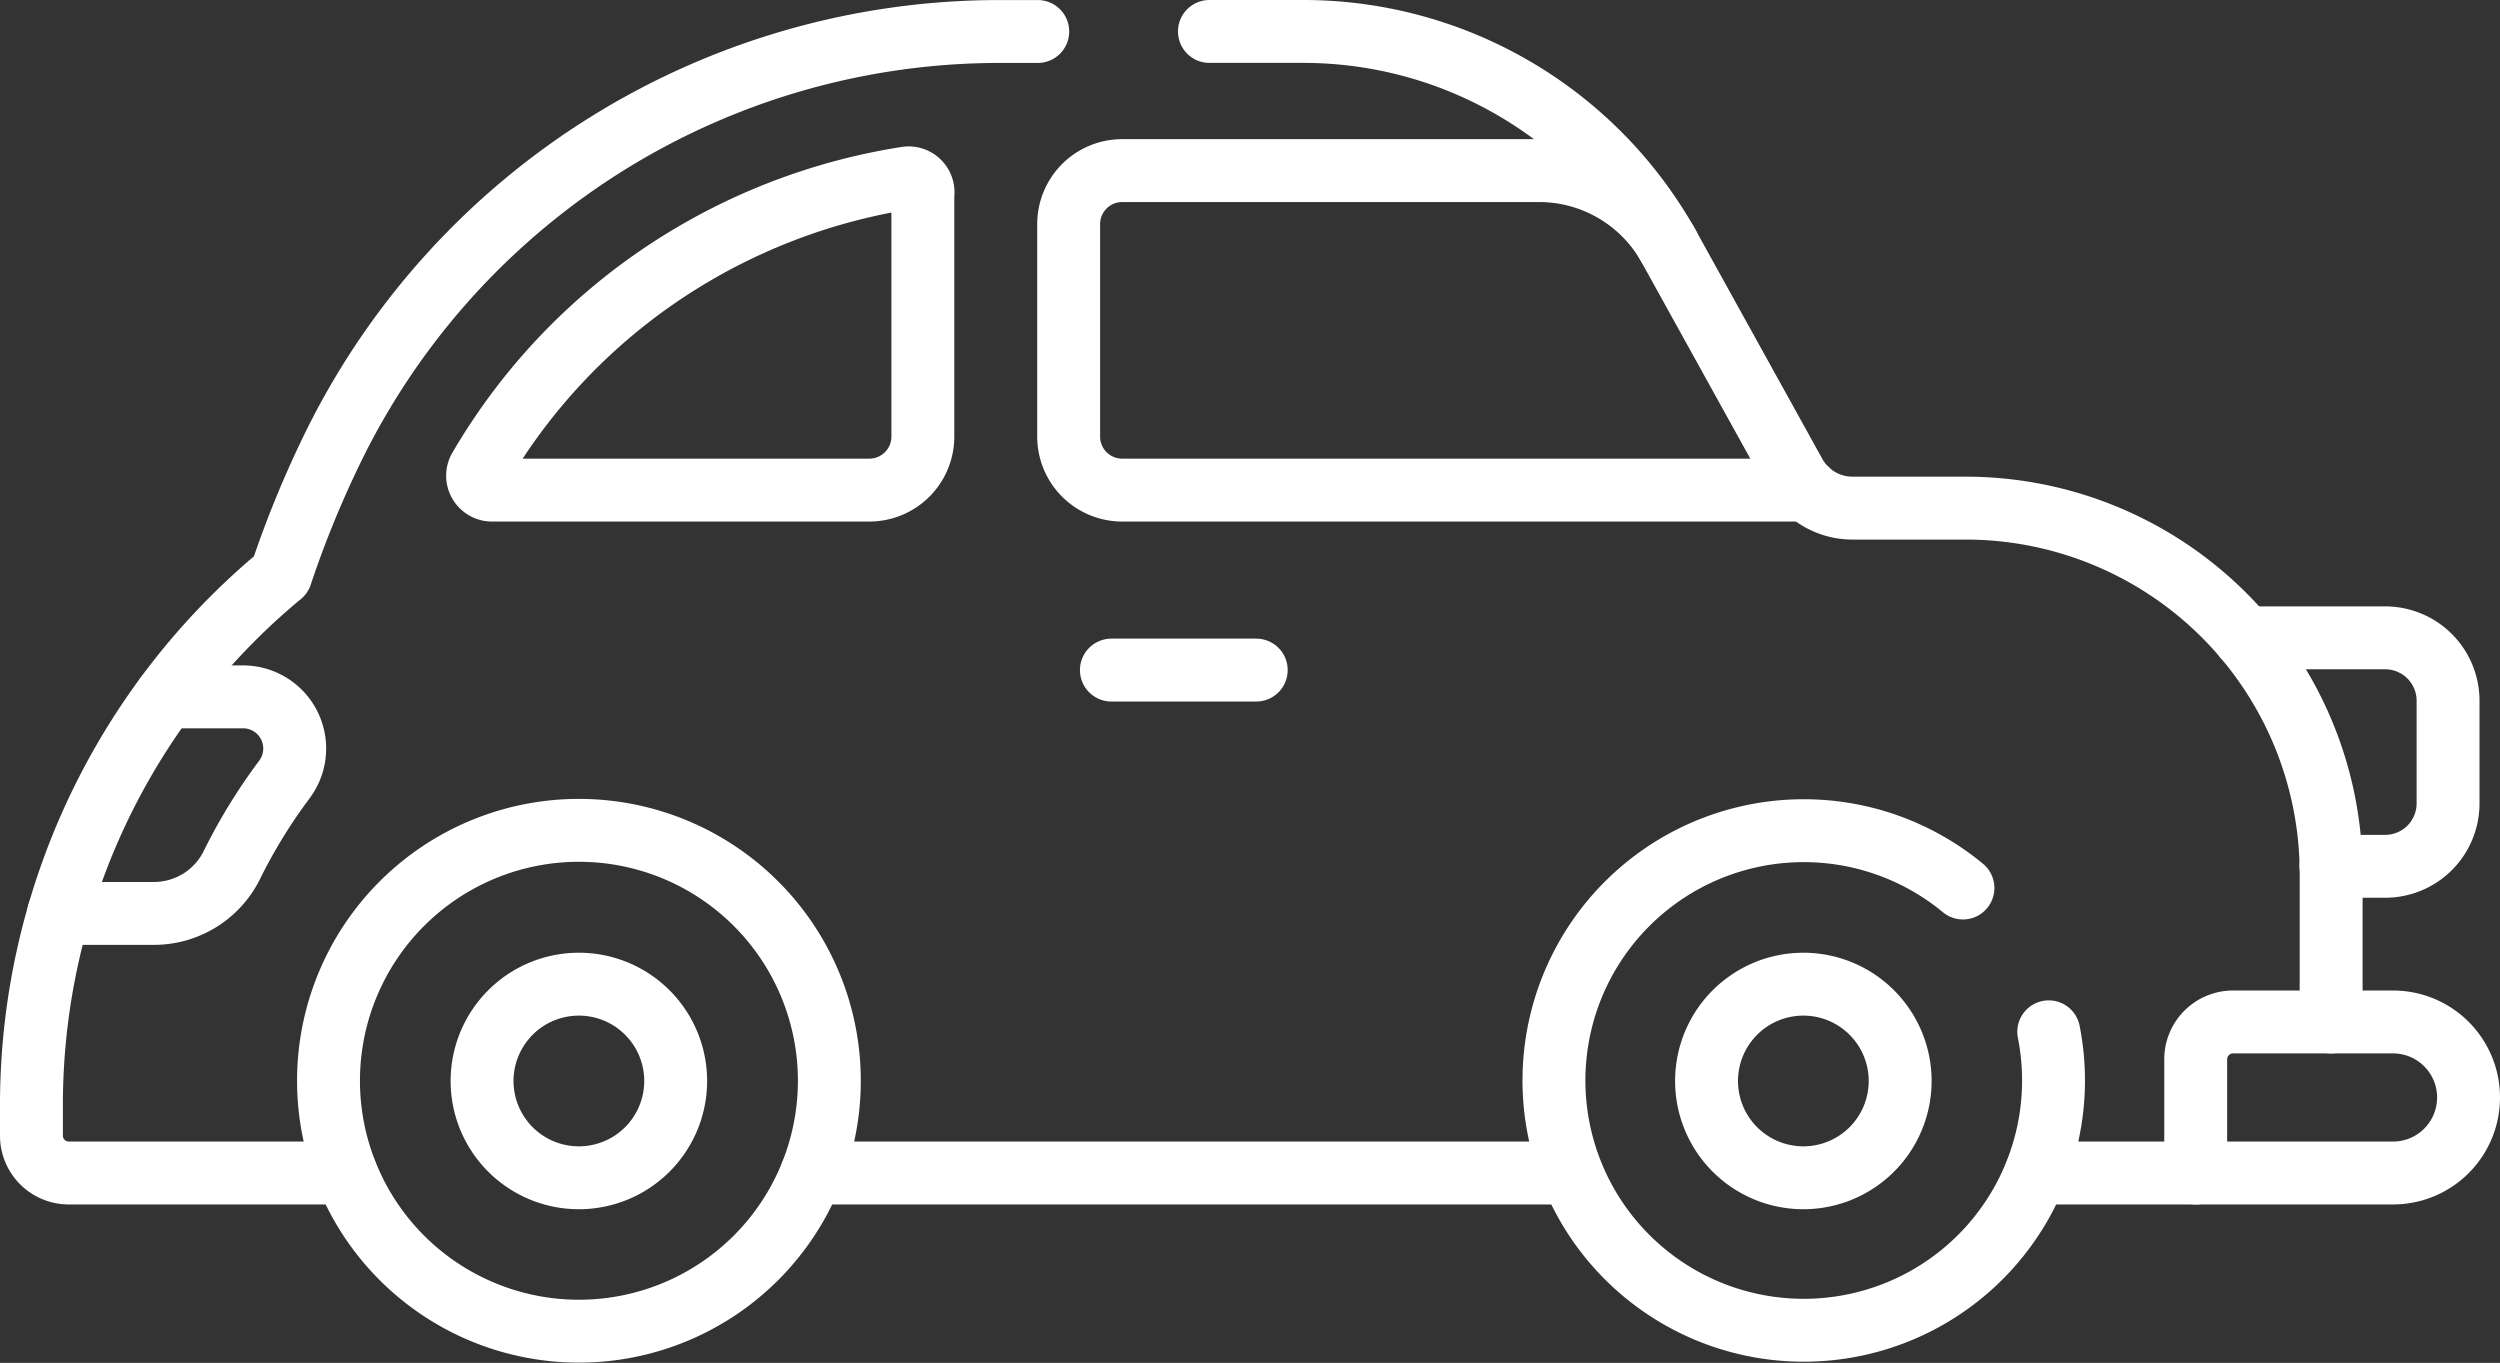 <svg xmlns="http://www.w3.org/2000/svg" width="47.7" height="26.003" viewBox="0 0 47.7 26.003">
  <rect x="0" y="0" width="47.7" height="26.003" fill="#333333" stroke="none"/>
  <g id="car_1_" data-name="car (1)" transform="translate(-6.9 -122.851)">
    <path id="Path_53" data-name="Path 53" d="M458.87,247.111h2.683a1.2,1.2,0,0,1,1.195,1.195v1.969a1.2,1.2,0,0,1-1.195,1.195h-1.039" transform="translate(-409.139 -112.09)" fill="none" stroke="#fff" stroke-linecap="round" stroke-linejoin="round" stroke-width="1.2"/>
    <path id="Path_54" data-name="Path 54" d="M247.73,123.451h1.793a7.975,7.975,0,0,1,6.977,4.113l2.4,4.335a1.255,1.255,0,0,0,1.1.647h2.158a6.975,6.975,0,0,1,6.974,6.975v2.829" transform="translate(-217.754 0)" fill="none" stroke="#fff" stroke-linecap="round" stroke-linejoin="round" stroke-width="1.2"/>
    <line id="Line_22" data-name="Line 22" x1="14.466" transform="translate(22.391 145.232)" fill="none" stroke="#fff" stroke-linecap="round" stroke-linejoin="round" stroke-width="1.2"/>
    <path id="Path_55" data-name="Path 55" d="M13.5,145.232H8.212a.712.712,0,0,1-.712-.712v-.574a13.129,13.129,0,0,1,4.759-10.128h0a19.882,19.882,0,0,1,1.04-2.523,14.153,14.153,0,0,1,12.693-7.843H26.7" transform="translate(0 0)" fill="none" stroke="#fff" stroke-linecap="round" stroke-linejoin="round" stroke-width="1.2"/>
    <line id="Line_23" data-name="Line 23" x1="3.046" transform="translate(45.748 145.232)" fill="none" stroke="#fff" stroke-linecap="round" stroke-linejoin="round" stroke-width="1.2"/>
    <path id="Path_56" data-name="Path 56" d="M448.858,326.166v2.168h3.765a1.441,1.441,0,1,0,0-2.882h-3.052A.713.713,0,0,0,448.858,326.166Z" transform="translate(-400.064 -183.102)" fill="none" stroke="#fff" stroke-linecap="round" stroke-linejoin="round" stroke-width="1.2"/>
    <path id="Path_57" data-name="Path 57" d="M13.037,263.277h1.822a1.659,1.659,0,0,0,1.487-.929,10.367,10.367,0,0,1,1-1.627.986.986,0,0,0-.791-1.576H15.081" transform="translate(-5.019 -122.998)" fill="none" stroke="#fff" stroke-linecap="round" stroke-linejoin="round" stroke-width="1.2"/>
    <path id="Path_58" data-name="Path 58" d="M101.248,317.735a1.847,1.847,0,1,0,1.847,1.847A1.847,1.847,0,0,0,101.248,317.735Z" transform="translate(-83.303 -176.106)" fill="none" stroke="#fff" stroke-linecap="round" stroke-linejoin="round" stroke-width="1.2"/>
    <path id="Path_59" data-name="Path 59" d="M72.847,286.4a4.778,4.778,0,1,0,4.779,4.778A4.778,4.778,0,0,0,72.847,286.4Z" transform="translate(-54.902 -147.706)" fill="none" stroke="#fff" stroke-linecap="round" stroke-linejoin="round" stroke-width="1.2"/>
    <path id="Path_60" data-name="Path 60" d="M350.9,317.735a1.847,1.847,0,1,0,1.847,1.847A1.847,1.847,0,0,0,350.9,317.735Z" transform="translate(-309.592 -176.106)" fill="none" stroke="#fff" stroke-linecap="round" stroke-linejoin="round" stroke-width="1.2"/>
    <path id="Path_61" data-name="Path 61" d="M325.544,287.5a4.766,4.766,0,1,0,1.637,2.744" transform="translate(-281.191 -147.706)" fill="none" stroke="#fff" stroke-linecap="round" stroke-linejoin="round" stroke-width="1.2"/>
    <g id="Group_9" data-name="Group 9" transform="translate(16.011 126.106)">
      <path id="Path_62" data-name="Path 62" d="M230.448,153.267a2.842,2.842,0,0,0-2.488-1.442h-7.94A1.021,1.021,0,0,0,219,152.846V156.9a1.021,1.021,0,0,0,1.021,1.021h13.072" transform="translate(-207.721 -151.825)" fill="none" stroke="#fff" stroke-linecap="round" stroke-linejoin="round" stroke-width="1.2"/>
      <path id="Path_63" data-name="Path 63" d="M106.964,153.578a.275.275,0,0,0-.318-.27,11.547,11.547,0,0,0-4.273,1.578,11.409,11.409,0,0,0-3.872,3.966.274.274,0,0,0,.238.41h7.2a1.021,1.021,0,0,0,1.021-1.021v-4.662Z" transform="translate(-98.463 -153.166)" fill="none" stroke="#fff" stroke-linecap="round" stroke-linejoin="round" stroke-width="1.2"/>
    </g>
    <line id="Line_24" data-name="Line 24" x2="2.764" transform="translate(28.105 135.636)" fill="none" stroke="#fff" stroke-linecap="round" stroke-linejoin="round" stroke-width="1.2"/>
  </g>
</svg>

